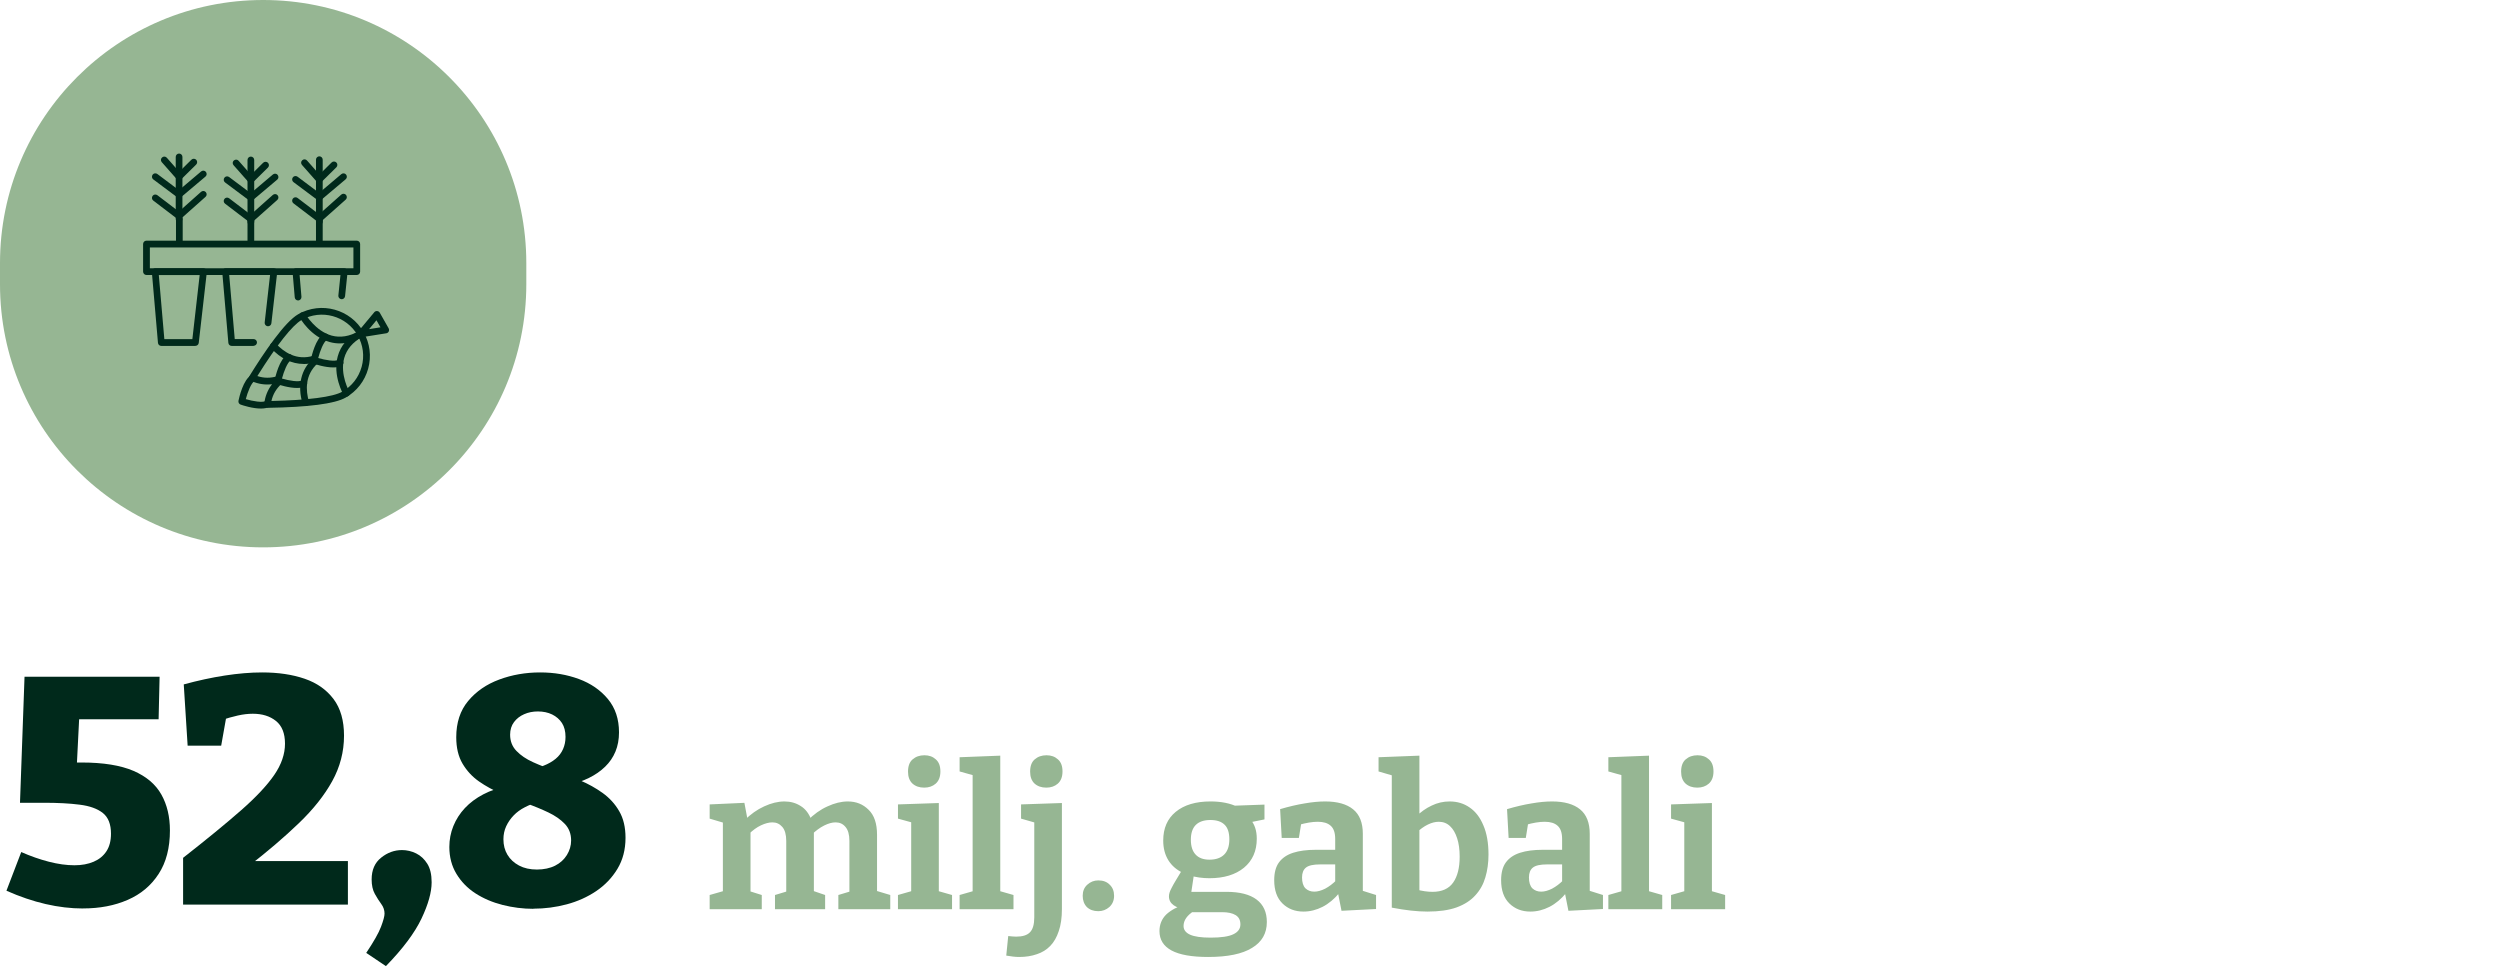 <?xml version="1.0" encoding="UTF-8"?>
<svg id="Layer_1" xmlns="http://www.w3.org/2000/svg" width="380" height="148" version="1.1" viewBox="0 0 380 148">
  <!-- Generator: Adobe Illustrator 29.5.1, SVG Export Plug-In . SVG Version: 2.1.0 Build 141)  -->
  <defs>
    <style>
      .st0 {
        fill: #00291b;
      }

      .st1 {
        fill: none;
      }

      .st2 {
        fill: #96b693;
      }
    </style>
  </defs>
  <path class="st2" d="M123.32,124.61l-.6.15c.96-.98,1.98-1.71,3.06-2.19,1.08-.5,2.11-.75,3.09-.75,1.26,0,2.31.42,3.15,1.26.86.82,1.29,2.09,1.29,3.81v9.03l-.39-.6,2.4.72v2.16h-7.89v-2.16l2.19-.66-.51.63v-8.19c0-.96-.2-1.67-.6-2.13-.38-.46-.88-.69-1.5-.69-.52,0-1.1.16-1.74.48-.64.32-1.28.79-1.92,1.41l.3-.93c.04.16.06.31.06.45v9.51l-.39-.6,2.1.72v2.16h-7.62v-2.16l2.19-.66-.48.63v-8.19c0-.96-.2-1.67-.6-2.13-.4-.46-.9-.69-1.5-.69-.52,0-1.1.15-1.74.45-.64.3-1.26.75-1.86,1.35l.27-.63v9.84l-.39-.63,2.1.66v2.16h-7.92v-2.16l2.52-.72-.51.6v-11.43l.51.69-2.52-.75v-2.16l5.28-.24.54,2.88-.54-.21c.94-.94,1.94-1.65,3-2.13,1.08-.5,2.11-.75,3.09-.75.92,0,1.74.23,2.46.69.72.44,1.26,1.14,1.62,2.1ZM142.7,135.74l-.3-.36,2.31.66v2.16h-8.22v-2.16l2.31-.66-.3.36v-10.95l.27.27-2.28-.63v-2.16l6.21-.21v13.68ZM140.48,119.72c-.74,0-1.34-.21-1.8-.63-.44-.42-.66-1.02-.66-1.8,0-.84.23-1.46.69-1.86.48-.42,1.08-.63,1.8-.63s1.28.21,1.74.63c.46.4.69,1.01.69,1.83s-.24,1.44-.72,1.86c-.46.4-1.04.6-1.74.6ZM152.04,135.74l-.3-.36,2.31.66v2.16h-8.19v-2.16l2.31-.66-.33.36v-18.15l.27.3-2.25-.63v-2.16l6.18-.24v20.88ZM154.93,145.46c-.32,0-.64-.02-.96-.06-.32-.04-.66-.09-1.02-.15l.3-2.97c.22.02.43.04.63.06.2.02.39.03.57.03.98,0,1.68-.22,2.1-.66.44-.44.66-1.2.66-2.28v-14.79l.39.48-2.4-.69v-2.16l6.21-.21v16.11c0,1.32-.16,2.44-.48,3.36-.3.92-.73,1.67-1.29,2.25s-1.24,1-2.04,1.26c-.8.28-1.69.42-2.67.42ZM159.04,119.72c-.74,0-1.34-.21-1.8-.63-.44-.42-.66-1.02-.66-1.8,0-.84.23-1.46.69-1.86.48-.42,1.08-.63,1.8-.63s1.28.21,1.74.63c.46.4.69,1.01.69,1.83s-.24,1.44-.72,1.86c-.46.4-1.04.6-1.74.6ZM164.57,136.16c0-.7.23-1.26.69-1.68.48-.44,1.04-.66,1.68-.66.74,0,1.32.22,1.74.66.44.42.66.98.66,1.68s-.24,1.27-.72,1.71c-.48.42-1.04.63-1.68.63-.72,0-1.3-.21-1.74-.63-.42-.44-.63-1.01-.63-1.71ZM183.65,145.46c-2.5,0-4.36-.33-5.58-.99-1.22-.66-1.83-1.64-1.83-2.94,0-1,.34-1.84,1.02-2.52.7-.66,1.72-1.21,3.06-1.65l-.06.84c-.76-.06-1.38-.26-1.86-.6-.48-.34-.72-.79-.72-1.35,0-.18.03-.37.09-.57.06-.2.17-.45.33-.75.16-.32.38-.71.66-1.17.28-.46.63-1.04,1.05-1.74l.06.69c-1-.46-1.76-1.11-2.28-1.95-.52-.84-.78-1.84-.78-3,0-1.86.63-3.31,1.89-4.35,1.28-1.06,3.05-1.59,5.31-1.59,1.62,0,3,.28,4.14.84l-.96-.18,5.01-.18v2.25l-2.37.48.27-.45c.3.36.53.78.69,1.26.16.48.24,1.03.24,1.65,0,1.86-.65,3.33-1.95,4.41-1.3,1.06-3.05,1.59-5.25,1.59-1.04,0-2.04-.14-3-.42l.69-.42-.48,3.21-.63-.3h6c2.02,0,3.55.39,4.59,1.17,1.04.78,1.56,1.92,1.56,3.42,0,1.72-.75,3.03-2.25,3.93-1.48.92-3.7,1.38-6.66,1.38ZM184.01,142.52c1.6,0,2.75-.17,3.45-.51.72-.34,1.08-.84,1.08-1.5s-.24-1.11-.72-1.41c-.48-.3-1.17-.45-2.07-.45h-5.22l.99-.21c-1.08.68-1.62,1.45-1.62,2.31,0,.58.33,1.02.99,1.32.66.3,1.7.45,3.12.45ZM183.83,130.67c.98,0,1.73-.26,2.25-.78s.78-1.29.78-2.31-.24-1.76-.72-2.22c-.48-.48-1.2-.72-2.16-.72s-1.72.25-2.22.75-.75,1.25-.75,2.25.24,1.73.72,2.25,1.18.78,2.1.78ZM207.15,136.07l-.57-.84,2.58.81v2.13l-5.25.27-.57-2.88.3.09c-.8.98-1.67,1.71-2.61,2.19-.94.48-1.91.72-2.91.72-1.28,0-2.34-.41-3.18-1.23-.84-.82-1.26-2-1.26-3.54,0-1.14.24-2.04.72-2.7.5-.68,1.22-1.17,2.16-1.47.94-.3,2.08-.45,3.42-.45h3.27l-.3.33v-1.98c0-.94-.23-1.61-.69-2.01-.44-.4-1.09-.6-1.95-.6-.42,0-.87.04-1.35.12s-1,.2-1.56.36l.42-.45-.39,2.43h-2.61l-.24-4.38c1.36-.4,2.6-.69,3.72-.87,1.14-.2,2.18-.3,3.12-.3,1.86,0,3.28.4,4.26,1.2.98.8,1.47,2.04,1.47,3.72v9.33ZM197.91,133.37c0,.74.17,1.29.51,1.65.36.34.81.51,1.35.51.5,0,1.05-.15,1.65-.45.6-.32,1.17-.75,1.71-1.29l-.18.72v-3.42l.3.3h-2.58c-1.04,0-1.76.16-2.16.48-.4.32-.6.82-.6,1.5ZM216.98,138.56c-.78,0-1.62-.05-2.52-.15-.9-.1-1.87-.25-2.91-.45v-21.06l.66,1.14-2.67-.78v-2.16l6.21-.24v9.9l-.51-.63c.72-.72,1.51-1.28,2.37-1.68.86-.42,1.77-.63,2.73-.63,1.16,0,2.18.31,3.06.93.88.6,1.57,1.5,2.07,2.7.52,1.2.78,2.68.78,4.44,0,1.26-.16,2.42-.48,3.48-.3,1.04-.81,1.95-1.53,2.73-.7.78-1.65,1.39-2.85,1.83-1.18.42-2.65.63-4.41.63ZM217.73,135.56c1.44,0,2.49-.47,3.15-1.41.66-.94.99-2.25.99-3.93,0-1.1-.13-2.04-.39-2.82-.26-.8-.62-1.41-1.08-1.83-.46-.44-1.03-.66-1.71-.66-.52,0-1.07.14-1.65.42-.58.28-1.18.71-1.8,1.29l.51-1.29v10.89l-.51-1.02c.94.24,1.77.36,2.49.36ZM241.64,136.07l-.57-.84,2.58.81v2.13l-5.25.27-.57-2.88.3.09c-.8.98-1.67,1.71-2.61,2.19-.94.48-1.91.72-2.91.72-1.28,0-2.34-.41-3.18-1.23-.84-.82-1.26-2-1.26-3.54,0-1.14.24-2.04.72-2.7.5-.68,1.22-1.17,2.16-1.47.94-.3,2.08-.45,3.42-.45h3.27l-.3.33v-1.98c0-.94-.23-1.61-.69-2.01-.44-.4-1.09-.6-1.95-.6-.42,0-.87.04-1.35.12s-1,.2-1.56.36l.42-.45-.39,2.43h-2.61l-.24-4.38c1.36-.4,2.6-.69,3.72-.87,1.14-.2,2.18-.3,3.12-.3,1.86,0,3.28.4,4.26,1.2.98.8,1.47,2.04,1.47,3.72v9.33ZM232.4,133.37c0,.74.17,1.29.51,1.65.36.34.81.51,1.35.51.5,0,1.05-.15,1.65-.45.6-.32,1.17-.75,1.71-1.29l-.18.72v-3.42l.3.3h-2.58c-1.04,0-1.76.16-2.16.48-.4.32-.6.82-.6,1.5ZM250.65,135.74l-.3-.36,2.31.66v2.16h-8.19v-2.16l2.31-.66-.33.36v-18.15l.27.3-2.25-.63v-2.16l6.18-.24v20.88ZM260.21,135.74l-.3-.36,2.31.66v2.16h-8.22v-2.16l2.31-.66-.3.36v-10.95l.27.27-2.28-.63v-2.16l6.21-.21v13.68ZM257.99,119.72c-.74,0-1.34-.21-1.8-.63-.44-.42-.66-1.02-.66-1.8,0-.84.23-1.46.69-1.86.48-.42,1.08-.63,1.8-.63s1.28.21,1.74.63c.46.4.69,1.01.69,1.83s-.24,1.44-.72,1.86c-.46.4-1.04.6-1.74.6Z"/>
  <g>
    <path class="st0" d="M12.64,138.09c-3.72,0-7.61-.9-11.66-2.7l2.25-5.88c1.4.62,2.8,1.11,4.19,1.47,1.39.36,2.69.54,3.9.54,1.11,0,2.08-.18,2.92-.54s1.48-.89,1.94-1.59c.46-.7.69-1.59.69-2.67,0-1.44-.41-2.48-1.23-3.14-.82-.65-1.99-1.08-3.53-1.27-1.54-.2-3.35-.29-5.44-.29h-3.63l.69-19.16h20.53l-.15,6.47h-14.41l2.4-1.42-.49,9.75-2.2-1.76h2.99c3.3,0,5.93.43,7.89,1.27,1.96.85,3.37,2.05,4.24,3.6.87,1.55,1.3,3.37,1.3,5.46,0,2.65-.57,4.85-1.72,6.61-1.14,1.76-2.71,3.08-4.7,3.94-1.99.87-4.25,1.3-6.76,1.3Z"/>
    <path class="st0" d="M27.83,137.5v-7.11c3.59-2.81,6.53-5.22,8.82-7.23,2.29-2.01,3.97-3.81,5.05-5.39,1.08-1.58,1.62-3.16,1.62-4.73s-.46-2.72-1.37-3.45c-.92-.74-2.09-1.1-3.53-1.1-.72,0-1.48.09-2.28.27-.8.18-1.64.42-2.52.71l.93-1.37-.93,5.24h-5.1l-.59-9.31c2.16-.59,4.24-1.04,6.25-1.35,2.01-.31,3.9-.47,5.66-.47,2.45,0,4.61.32,6.47.96,1.86.64,3.32,1.67,4.39,3.09s1.59,3.28,1.59,5.56c0,2.45-.6,4.75-1.79,6.91-1.19,2.16-2.88,4.29-5.07,6.39-2.19,2.11-4.8,4.34-7.84,6.69v-.93h15.29v6.62h-25.04Z"/>
    <path class="st0" d="M55.66,144.85c1.14-1.7,1.89-3.02,2.25-3.97.36-.95.54-1.62.54-2.01,0-.52-.16-1-.49-1.45-.33-.44-.65-.96-.98-1.54-.33-.59-.49-1.32-.49-2.21,0-1.44.48-2.54,1.45-3.31.96-.77,2.02-1.15,3.16-1.15.75,0,1.47.17,2.16.51s1.25.87,1.69,1.57c.44.7.66,1.64.66,2.82,0,1.5-.51,3.34-1.54,5.51-1.03,2.17-2.83,4.58-5.41,7.23l-2.99-2.01Z"/>
    <path class="st0" d="M81.09,138.14c-1.6,0-3.17-.2-4.7-.59-1.54-.39-2.91-.98-4.12-1.76-1.21-.78-2.17-1.77-2.89-2.96-.72-1.19-1.08-2.56-1.08-4.09,0-1.11.2-2.17.61-3.18.41-1.01,1-1.93,1.76-2.74.77-.82,1.7-1.51,2.79-2.08,1.09-.57,2.33-1,3.7-1.3l4.8,2.4c-.78.23-1.51.51-2.18.86-.67.34-1.24.76-1.71,1.25-.47.49-.85,1.04-1.13,1.64-.28.61-.42,1.27-.42,1.98,0,.88.2,1.67.61,2.35.41.69,1,1.23,1.76,1.64.77.41,1.67.61,2.72.61s2-.2,2.77-.59c.77-.39,1.36-.93,1.79-1.62.42-.69.64-1.42.64-2.21,0-1.01-.32-1.85-.96-2.52-.64-.67-1.47-1.25-2.5-1.74-1.03-.49-2.16-.96-3.41-1.4-1.24-.44-2.48-.92-3.72-1.45-1.24-.52-2.38-1.14-3.41-1.86s-1.86-1.62-2.5-2.7c-.64-1.08-.96-2.42-.96-4.02,0-2.22.6-4.06,1.81-5.51,1.21-1.45,2.78-2.54,4.73-3.26,1.94-.72,4.01-1.08,6.2-1.08s4.09.34,5.9,1c1.81.67,3.28,1.68,4.41,3.04s1.69,3.05,1.69,5.07c0,1.08-.18,2.05-.54,2.92-.36.87-.88,1.63-1.57,2.3-.69.67-1.51,1.24-2.47,1.71-.96.47-2.07.86-3.31,1.15l-6.03-2.5c.91-.07,1.73-.24,2.45-.51.72-.28,1.33-.63,1.84-1.05.51-.42.88-.92,1.13-1.49.25-.57.37-1.18.37-1.84,0-.85-.18-1.55-.54-2.11-.36-.55-.86-.99-1.49-1.3-.64-.31-1.36-.46-2.18-.46-.75,0-1.45.14-2.08.42-.64.28-1.15.68-1.54,1.2-.39.52-.59,1.16-.59,1.91,0,.98.32,1.81.96,2.47.64.67,1.48,1.24,2.52,1.71,1.04.47,2.19.92,3.43,1.35,1.24.42,2.48.9,3.72,1.42,1.24.52,2.38,1.16,3.43,1.91,1.04.75,1.89,1.67,2.52,2.77.64,1.09.96,2.44.96,4.04,0,1.8-.41,3.37-1.23,4.73-.82,1.36-1.9,2.48-3.23,3.38-1.34.9-2.83,1.57-4.48,2.01-1.65.44-3.34.66-5.07.66Z"/>
  </g>
  <g>
    <path class="st2" d="M0,40C0,17.91,17.91,0,40,0h0c22.09,0,40,17.91,40,40v3.2c0,22.09-17.91,40-40,40h0C17.91,83.2,0,65.29,0,43.2v-3.2Z"/>
    <g>
      <rect class="st1" x="15.86" y="17.46" width="48.29" height="48.29"/>
      <polygon class="st2" points="54.23 37.09 22.26 37.09 22.26 41.29 23.01 41.29 54.23 41.29 54.23 37.09"/>
      <polygon class="st2" points="29.7 52.07 24.52 52.07 23.59 41.3 30.93 41.3 29.7 52.07"/>
      <path class="st2" d="M39.71,52.07h-3.79c-.4,0-.73-.3-.77-.7l-.8-9.23c-.04-.45.31-.83.77-.83h5.64c.46,0,.82.4.76.86l-1.05,9.23c-.04.39-.37.68-.76.68Z"/>
      <path class="st2" d="M51.68,47.79s-1-.64-2.86-.64c-2.21,0-3.23,1.06-3.23,1.06l-.61-6.91h7.34l-.64,6.49Z"/>
      <path class="st0" d="M48.54,37.12c-.28,0-.51-.23-.51-.51v-3.3c0-.28.23-.51.51-.51s.51.23.51.51v3.3c0,.28-.23.51-.51.51Z"/>
      <path class="st0" d="M38.13,37.12c-.28,0-.51-.23-.51-.51v-3.3c0-.28.23-.51.51-.51s.51.23.51.51v3.3c0,.28-.23.51-.51.51Z"/>
      <path class="st0" d="M27.26,37.12c-.28,0-.51-.23-.51-.51v-3.3c0-.28.23-.51.51-.51s.51.23.51.51v3.3c0,.28-.23.51-.51.51Z"/>
      <path class="st0" d="M54.23,41.8h-31.97c-.28,0-.51-.23-.51-.51v-4.2c0-.28.23-.51.51-.51h31.97c.28,0,.51.23.51.51v4.2c0,.28-.23.51-.51.51ZM22.78,40.78h30.94v-3.17h-30.94v3.17Z"/>
      <path class="st0" d="M29.7,52.58h-5.18c-.27,0-.49-.2-.51-.47l-.93-10.77c-.01-.14.04-.28.13-.39.1-.11.23-.17.38-.17h7.34c.15,0,.29.06.38.17s.14.25.13.4l-1.23,10.77c-.03.26-.25.45-.51.45ZM24.99,51.55h4.25l1.11-9.74h-6.21l.84,9.74Z"/>
      <path class="st0" d="M38.56,52.58h-3.34c-.27,0-.49-.2-.51-.47l-.93-10.77c-.01-.14.04-.28.13-.39.1-.11.23-.17.38-.17h7.34c.15,0,.29.06.38.17s.14.25.13.4l-.89,7.79c-.03.28-.29.48-.57.45-.28-.03-.48-.29-.45-.57l.82-7.22h-6.21l.84,9.74h2.87c.28,0,.51.23.51.51s-.23.51-.51.51Z"/>
      <path class="st0" d="M45.31,45.67c-.26,0-.49-.2-.51-.47l-.33-3.86c-.01-.14.04-.28.13-.39.1-.11.23-.17.38-.17h7.34c.15,0,.28.06.38.17.1.11.14.25.13.4l-.38,3.67c-.03.28-.28.49-.56.46-.28-.03-.49-.28-.46-.56l.32-3.11h-6.21l.28,3.3c.02.28-.18.53-.47.56-.02,0-.03,0-.04,0Z"/>
      <g>
        <path class="st0" d="M54.82,51.26c-.18,0-.35-.1-.45-.26-.11-.19-.08-.42.05-.58l2.47-2.96c.11-.13.27-.2.44-.18.17.02.32.11.4.26l1.34,2.36c.08.15.09.32.02.48-.07.15-.22.26-.38.28l-3.81.61s-.05,0-.08,0ZM57.22,48.68l-1.12,1.35,1.73-.28-.61-1.07Z"/>
        <path class="st0" d="M52.67,60.28c-.18,0-.35-.09-.45-.26-.07-.12-1.68-2.97-.88-5.87.44-1.6,1.53-2.9,3.22-3.85.25-.14.56-.05.7.2.14.25.05.56-.2.7-1.45.81-2.37,1.9-2.74,3.23-.69,2.5.76,5.06.78,5.09.14.25.06.56-.19.7-.08.05-.17.07-.26.07Z"/>
        <path class="st0" d="M51.64,52.2c-.51,0-1.02-.07-1.52-.21-2.91-.8-4.53-3.64-4.59-3.76-.14-.25-.05-.56.2-.7.25-.14.56-.05.7.2.02.04,1.49,2.59,3.98,3.28,1.33.36,2.73.13,4.17-.7.25-.14.56-.06.7.19.14.25.06.56-.19.7-1.16.67-2.31,1-3.44,1Z"/>
        <path class="st0" d="M50.64,55.85c-1.24,0-2.69-.47-3.06-.6-.24-.08-.39-.34-.33-.59.11-.53.72-3.21,1.95-3.9.25-.14.56-.05.7.19.14.25.05.56-.19.7-.53.3-1.06,1.68-1.34,2.77,1.09.32,2.54.57,3.07.27.25-.14.56-.05.7.19.14.25.05.56-.19.7-.35.2-.8.27-1.29.27Z"/>
        <path class="st0" d="M46.48,61.72c-.22,0-.43-.14-.49-.37-.82-2.76-.24-5.21,1.63-6.9.21-.19.53-.17.72.04.19.21.17.53-.04.72-2,1.8-1.83,4.17-1.34,5.84.08.27-.07.56-.35.64-.05.01-.1.02-.15.02Z"/>
        <path class="st0" d="M46.15,55.32c-1.78,0-3.5-.82-4.96-2.41-.19-.21-.18-.53.03-.72.21-.19.53-.18.72.03,1.18,1.28,3.13,2.64,5.7,1.85.27-.08.56.07.64.34s-.07.56-.34.64c-.6.19-1.2.28-1.8.28Z"/>
        <path class="st0" d="M45.14,58.97c-1.24,0-2.69-.47-3.06-.6-.24-.08-.39-.34-.33-.59.11-.53.72-3.21,1.95-3.9.25-.14.56-.05.7.19.14.25.05.56-.19.7-.53.3-1.06,1.68-1.35,2.77,1.09.32,2.54.57,3.07.27.25-.14.56-.05.7.19.14.25.05.56-.19.7-.35.2-.8.27-1.29.27Z"/>
        <path class="st0" d="M40.67,61.99c-.14,0-.27-.05-.36-.15-.1-.1-.15-.23-.15-.37,0-.01,0-.04,0-.05.11-1.13.52-2.15,1.19-3.02-1.03.13-2.05-.02-3.03-.44h-.02c-.18-.01-.34-.12-.42-.28s-.07-.35.02-.5c2.26-3.65,5.38-8.25,7.43-9.42,3.5-1.99,7.96-.76,9.94,2.74.96,1.69,1.21,3.66.69,5.54-.52,1.88-1.74,3.44-3.43,4.4-1.64.93-5.63,1.45-11.85,1.55h0ZM42.8,57.58s.03.03.04.04c.19.21.17.53-.04.72-.81.73-1.32,1.6-1.54,2.61,5.55-.12,9.36-.61,10.76-1.41,1.46-.83,2.5-2.17,2.95-3.78s.23-3.3-.59-4.76c-1.71-3-5.54-4.06-8.54-2.36-1.4.79-3.78,3.81-6.72,8.52.98.33,2,.34,3.03.02.27-.08.56.07.64.34,0,.02.01.04.01.06Z"/>
        <path class="st0" d="M39.64,62.1c-1.24,0-2.69-.47-3.06-.6-.24-.08-.39-.34-.33-.59.11-.53.72-3.21,1.95-3.9.25-.14.56-.05.7.19.14.25.05.56-.19.7-.53.3-1.06,1.68-1.35,2.77,1.09.32,2.54.57,3.07.27.25-.14.56-.05.7.19.14.25.05.56-.19.7-.35.2-.8.27-1.29.27Z"/>
      </g>
      <path class="st0" d="M27.22,33.8c-.28,0-.51-.23-.51-.51v-9.44c0-.28.23-.51.51-.51s.51.23.51.51v9.44c0,.28-.23.51-.51.51Z"/>
      <path class="st0" d="M27.22,27.36s-.01,0-.02,0c-.14,0-.27-.07-.37-.17l-2.24-2.54c-.19-.21-.17-.54.05-.72.21-.19.54-.17.72.05l1.88,2.13,1.85-1.83c.2-.2.53-.2.73,0,.2.2.2.53,0,.73l-2.24,2.21c-.1.1-.23.15-.36.15Z"/>
      <path class="st0" d="M27.22,30.07c-.11,0-.22-.03-.31-.1l-3.61-2.7c-.23-.17-.27-.49-.1-.72.17-.23.49-.27.72-.1l3.28,2.46,3.37-2.85c.22-.18.54-.16.72.06.18.22.16.54-.06.72l-3.69,3.11c-.1.08-.21.12-.33.12Z"/>
      <path class="st0" d="M27.22,33.34c-.11,0-.22-.03-.31-.1l-3.61-2.75c-.23-.17-.27-.49-.1-.72.17-.23.49-.27.72-.1l3.27,2.49,3.37-3c.21-.19.54-.17.72.04.19.21.17.54-.04.72l-3.69,3.28c-.1.09-.22.13-.34.13Z"/>
      <path class="st0" d="M38.13,34.26c-.28,0-.51-.23-.51-.51v-9.44c0-.28.23-.51.51-.51s.51.23.51.51v9.44c0,.28-.23.51-.51.51Z"/>
      <path class="st0" d="M38.13,27.82s-.01,0-.02,0c-.14,0-.27-.07-.37-.17l-2.24-2.54c-.19-.21-.17-.54.05-.72s.54-.17.72.05l1.88,2.13,1.85-1.83c.2-.2.53-.2.73,0,.2.2.2.53,0,.73l-2.24,2.21c-.1.1-.23.15-.36.15Z"/>
      <path class="st0" d="M38.13,30.53c-.11,0-.22-.03-.31-.1l-3.61-2.7c-.23-.17-.27-.49-.1-.72.17-.23.49-.27.72-.1l3.28,2.46,3.37-2.85c.22-.18.54-.16.72.06.18.22.16.54-.06.72l-3.69,3.11c-.1.08-.21.12-.33.12Z"/>
      <path class="st0" d="M38.13,33.81c-.11,0-.22-.03-.31-.1l-3.61-2.75c-.23-.17-.27-.49-.1-.72.17-.23.49-.27.72-.1l3.27,2.49,3.37-3c.21-.19.54-.17.72.04.19.21.17.54-.04.72l-3.69,3.28c-.1.09-.22.13-.34.13Z"/>
      <path class="st0" d="M48.54,34.22c-.28,0-.51-.23-.51-.51v-9.44c0-.28.23-.51.51-.51s.51.23.51.51v9.44c0,.28-.23.51-.51.51Z"/>
      <path class="st0" d="M48.53,27.78s-.01,0-.02,0c-.14,0-.27-.07-.37-.17l-2.24-2.54c-.19-.21-.17-.54.05-.72.21-.19.54-.17.72.05l1.88,2.13,1.85-1.83c.2-.2.53-.2.73,0,.2.2.2.53,0,.73l-2.24,2.21c-.1.1-.23.15-.36.15Z"/>
      <path class="st0" d="M48.53,30.48c-.11,0-.22-.03-.31-.1l-3.61-2.7c-.23-.17-.27-.49-.1-.72.17-.23.49-.27.72-.1l3.28,2.46,3.37-2.85c.22-.18.54-.16.72.06.18.22.16.54-.06.72l-3.69,3.11c-.1.08-.21.12-.33.12Z"/>
      <path class="st0" d="M48.53,33.76c-.11,0-.22-.03-.31-.1l-3.61-2.75c-.23-.17-.27-.49-.1-.72.17-.23.49-.27.72-.1l3.27,2.49,3.37-3c.21-.19.54-.17.72.04s.17.54-.04.72l-3.69,3.28c-.1.09-.22.13-.34.13Z"/>
    </g>
  </g>
</svg>